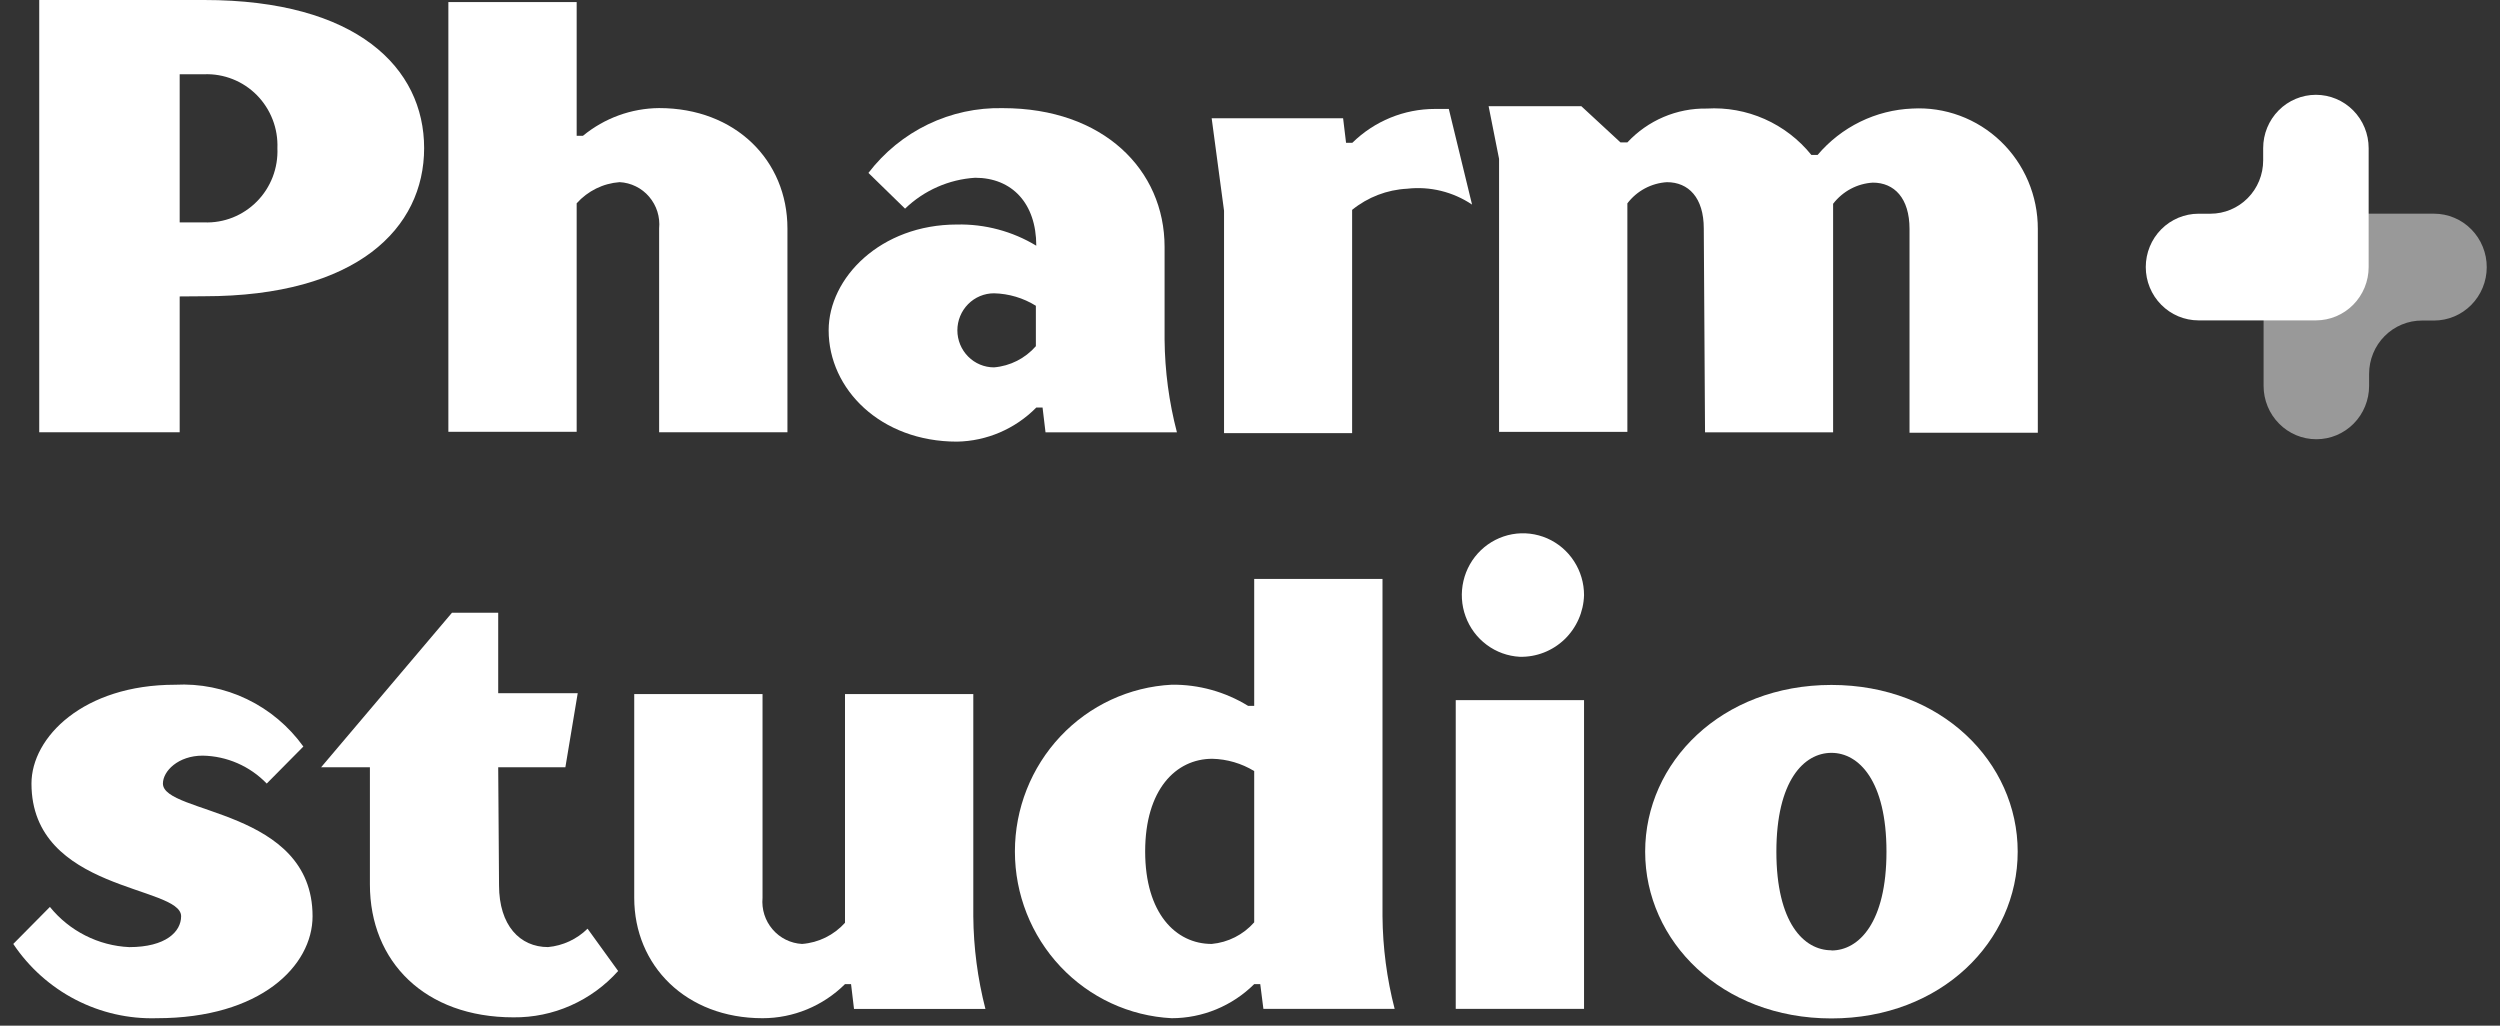 <svg width="78" height="32" viewBox="0 0 78 32" fill="none" xmlns="http://www.w3.org/2000/svg">
<rect x="0" y="0" width="78" height="32" fill="#333333" stroke="none"/>
<g clip-path="url(#clip0_961_1550)">
<path d="M5.606 9.249V13.487H1.224V0H6.37C11.137 0 13.233 2.119 13.233 4.621C13.233 7.123 11.137 9.243 6.37 9.243L5.606 9.249ZM8.655 4.628C8.667 4.321 8.617 4.015 8.506 3.73C8.395 3.444 8.227 3.184 8.013 2.967C7.798 2.75 7.541 2.58 7.259 2.469C6.976 2.357 6.673 2.305 6.37 2.317H5.606V6.939H6.37C6.674 6.951 6.977 6.899 7.26 6.787C7.543 6.674 7.8 6.504 8.015 6.286C8.23 6.069 8.398 5.808 8.508 5.522C8.618 5.235 8.668 4.928 8.655 4.621V4.628Z" fill="white"/>
<path d="M13.989 0.064H17.992V4.237H18.188C18.86 3.684 19.698 3.379 20.565 3.372C22.948 3.372 24.568 5.009 24.568 7.128V13.486H20.565V7.128C20.582 6.951 20.563 6.771 20.51 6.601C20.456 6.431 20.369 6.274 20.254 6.139C20.139 6.003 19.997 5.893 19.838 5.815C19.68 5.737 19.507 5.692 19.331 5.683C18.817 5.721 18.338 5.958 17.992 6.343V13.473H13.989V0.064Z" fill="white"/>
<path d="M27.095 5.395C27.589 4.75 28.225 4.231 28.953 3.88C29.682 3.529 30.481 3.356 31.288 3.374C34.428 3.374 36.335 5.302 36.335 7.705V10.597C36.344 11.573 36.473 12.545 36.72 13.488H32.62L32.528 12.716H32.332C31.675 13.381 30.788 13.763 29.858 13.779C27.474 13.779 25.854 12.142 25.854 10.306C25.854 8.669 27.474 7.005 29.858 7.005C30.727 6.986 31.585 7.214 32.332 7.666C32.332 6.345 31.575 5.546 30.425 5.546C29.607 5.597 28.832 5.938 28.238 6.51L27.095 5.395ZM32.319 9.54C31.926 9.296 31.475 9.162 31.013 9.151C30.71 9.151 30.419 9.273 30.205 9.489C29.991 9.706 29.87 10 29.87 10.306C29.87 10.613 29.991 10.907 30.205 11.123C30.419 11.34 30.71 11.462 31.013 11.462C31.517 11.42 31.984 11.183 32.319 10.801V9.54Z" fill="white"/>
<path d="M4.894 31.768C4.015 31.795 3.143 31.596 2.36 31.191C1.577 30.786 0.907 30.188 0.414 29.451L1.557 28.296C1.859 28.669 2.236 28.973 2.663 29.189C3.089 29.405 3.555 29.528 4.032 29.55C5.174 29.55 5.651 29.068 5.651 28.587C5.651 27.623 0.982 27.821 0.982 24.447C0.982 23.001 2.602 21.364 5.462 21.364C6.235 21.323 7.007 21.477 7.706 21.814C8.405 22.15 9.01 22.659 9.465 23.292L8.322 24.447C7.796 23.902 7.078 23.589 6.324 23.576C5.56 23.576 5.083 24.058 5.083 24.447C5.083 25.411 9.752 25.22 9.752 28.587C9.752 30.131 8.133 31.768 4.894 31.768Z" fill="white"/>
<path d="M15.57 27.621C15.57 28.876 16.223 29.549 17.098 29.549C17.562 29.506 17.998 29.304 18.332 28.975L19.286 30.295C18.874 30.756 18.369 31.123 17.806 31.372C17.244 31.622 16.635 31.747 16.021 31.741C13.258 31.741 11.541 30.005 11.541 27.595V23.938H10.019L14.101 19.118H15.544V21.627H18.025L17.64 23.938H15.544L15.57 27.621Z" fill="white"/>
<path d="M30.367 28.586C30.375 29.562 30.502 30.533 30.745 31.478H26.645L26.553 30.705H26.364C25.677 31.386 24.753 31.768 23.791 31.768C21.407 31.768 19.788 30.131 19.788 28.012V21.654H23.791V28.012C23.775 28.189 23.794 28.368 23.848 28.537C23.902 28.706 23.989 28.863 24.105 28.997C24.22 29.132 24.361 29.241 24.519 29.319C24.677 29.397 24.849 29.442 25.025 29.451C25.538 29.412 26.017 29.176 26.364 28.791V21.654H30.367V28.586Z" fill="white"/>
<path d="M43.134 28.586C43.142 29.562 43.269 30.533 43.513 31.477H39.418L39.32 30.705H39.131C38.444 31.386 37.52 31.767 36.558 31.768C35.238 31.701 33.994 31.123 33.084 30.155C32.173 29.187 31.665 27.902 31.665 26.566C31.665 25.23 32.173 23.945 33.084 22.976C33.994 22.008 35.238 21.431 36.558 21.363C37.398 21.353 38.224 21.582 38.941 22.023H39.131V18.062H43.134V28.586ZM39.131 28.777V24.057C38.736 23.817 38.286 23.685 37.825 23.674C36.682 23.674 35.729 24.638 35.729 26.566C35.729 28.493 36.682 29.451 37.805 29.451C38.316 29.404 38.79 29.164 39.131 28.777Z" fill="white"/>
<path d="M47.417 20.492C47.045 20.472 46.686 20.343 46.386 20.119C46.085 19.896 45.856 19.588 45.727 19.234C45.597 18.88 45.574 18.496 45.659 18.128C45.743 17.761 45.933 17.427 46.204 17.167C46.475 16.908 46.815 16.734 47.182 16.668C47.549 16.602 47.928 16.647 48.271 16.796C48.613 16.946 48.905 17.193 49.109 17.509C49.314 17.824 49.423 18.193 49.422 18.57C49.407 19.093 49.187 19.589 48.812 19.949C48.436 20.309 47.935 20.504 47.417 20.492ZM49.422 31.477H45.419V21.845H49.422V31.477Z" fill="white"/>
<path d="M57.141 21.37C60.569 21.37 62.952 23.78 62.952 26.572C62.952 29.365 60.569 31.775 57.141 31.775C53.712 31.775 51.329 29.365 51.329 26.572C51.329 23.78 53.712 21.37 57.141 21.37ZM57.141 29.655C57.996 29.655 58.858 28.784 58.858 26.572C58.858 24.361 57.996 23.489 57.141 23.489C56.285 23.489 55.423 24.354 55.423 26.572C55.423 28.791 56.279 29.649 57.141 29.649V29.655Z" fill="white"/>
<path d="M45.203 3.399C45.066 3.399 44.922 3.399 44.772 3.399C43.809 3.398 42.883 3.777 42.192 4.456H41.997L41.905 3.69H37.804L38.19 6.575V13.513H42.186V6.548C42.675 6.151 43.276 5.92 43.903 5.888C44.615 5.807 45.332 5.983 45.928 6.383L45.203 3.399Z" fill="white"/>
<path d="M53.158 7.13C53.158 6.166 52.681 5.684 52.008 5.684C51.768 5.699 51.533 5.765 51.32 5.879C51.107 5.993 50.921 6.152 50.774 6.345V13.475H46.771V4.958L46.445 3.314H49.338L50.559 4.443H50.774C51.091 4.103 51.475 3.833 51.901 3.651C52.328 3.469 52.787 3.379 53.249 3.387C53.868 3.35 54.486 3.462 55.054 3.713C55.621 3.964 56.122 4.348 56.514 4.833H56.71C57.077 4.4 57.529 4.048 58.037 3.799C58.545 3.55 59.098 3.41 59.661 3.387C60.166 3.358 60.672 3.434 61.147 3.61C61.622 3.786 62.056 4.058 62.423 4.41C62.79 4.762 63.082 5.186 63.281 5.656C63.48 6.126 63.581 6.632 63.58 7.143V13.501H59.577V7.143C59.577 6.18 59.1 5.698 58.434 5.698C58.193 5.712 57.957 5.778 57.743 5.892C57.529 6.006 57.342 6.165 57.193 6.358V13.488H53.197L53.158 7.13Z" fill="white"/>
<path opacity="0.5" d="M73.916 12.041V11.665C73.916 11.445 73.959 11.229 74.042 11.026C74.125 10.824 74.246 10.64 74.4 10.486C74.554 10.331 74.736 10.209 74.936 10.126C75.136 10.042 75.351 10 75.568 10.001H75.94C76.376 10.001 76.795 9.826 77.103 9.514C77.412 9.202 77.586 8.778 77.586 8.337C77.587 8.118 77.545 7.901 77.462 7.699C77.38 7.496 77.259 7.312 77.106 7.157C76.953 7.001 76.772 6.878 76.571 6.794C76.371 6.71 76.157 6.667 75.94 6.667H72.27C72.053 6.667 71.839 6.71 71.639 6.794C71.439 6.878 71.257 7.001 71.104 7.157C70.951 7.312 70.83 7.496 70.748 7.699C70.666 7.901 70.624 8.118 70.624 8.337V12.041C70.624 12.259 70.667 12.476 70.75 12.678C70.832 12.879 70.954 13.063 71.107 13.217C71.259 13.372 71.441 13.494 71.64 13.578C71.84 13.662 72.054 13.704 72.27 13.704C72.486 13.704 72.7 13.662 72.9 13.578C73.1 13.494 73.281 13.372 73.434 13.217C73.587 13.063 73.708 12.879 73.79 12.678C73.873 12.476 73.916 12.259 73.916 12.041Z" fill="white"/>
<path d="M70.611 4.622V5.005C70.611 5.446 70.438 5.869 70.129 6.181C69.82 6.493 69.402 6.668 68.965 6.668H68.593C68.157 6.668 67.738 6.844 67.43 7.155C67.121 7.467 66.948 7.891 66.948 8.332C66.948 8.773 67.121 9.196 67.43 9.508C67.738 9.82 68.157 9.996 68.593 9.996H72.256C72.693 9.996 73.112 9.82 73.42 9.508C73.729 9.196 73.902 8.773 73.902 8.332V4.622C73.902 4.18 73.729 3.757 73.42 3.445C73.112 3.133 72.693 2.958 72.256 2.958C71.82 2.958 71.401 3.133 71.093 3.445C70.784 3.757 70.611 4.18 70.611 4.622Z" fill="white"/>
</g>
<defs>
<clipPath id="clip0_961_1550">
<rect width="78" height="32" fill="white"/>
</clipPath>
</defs>
</svg>
